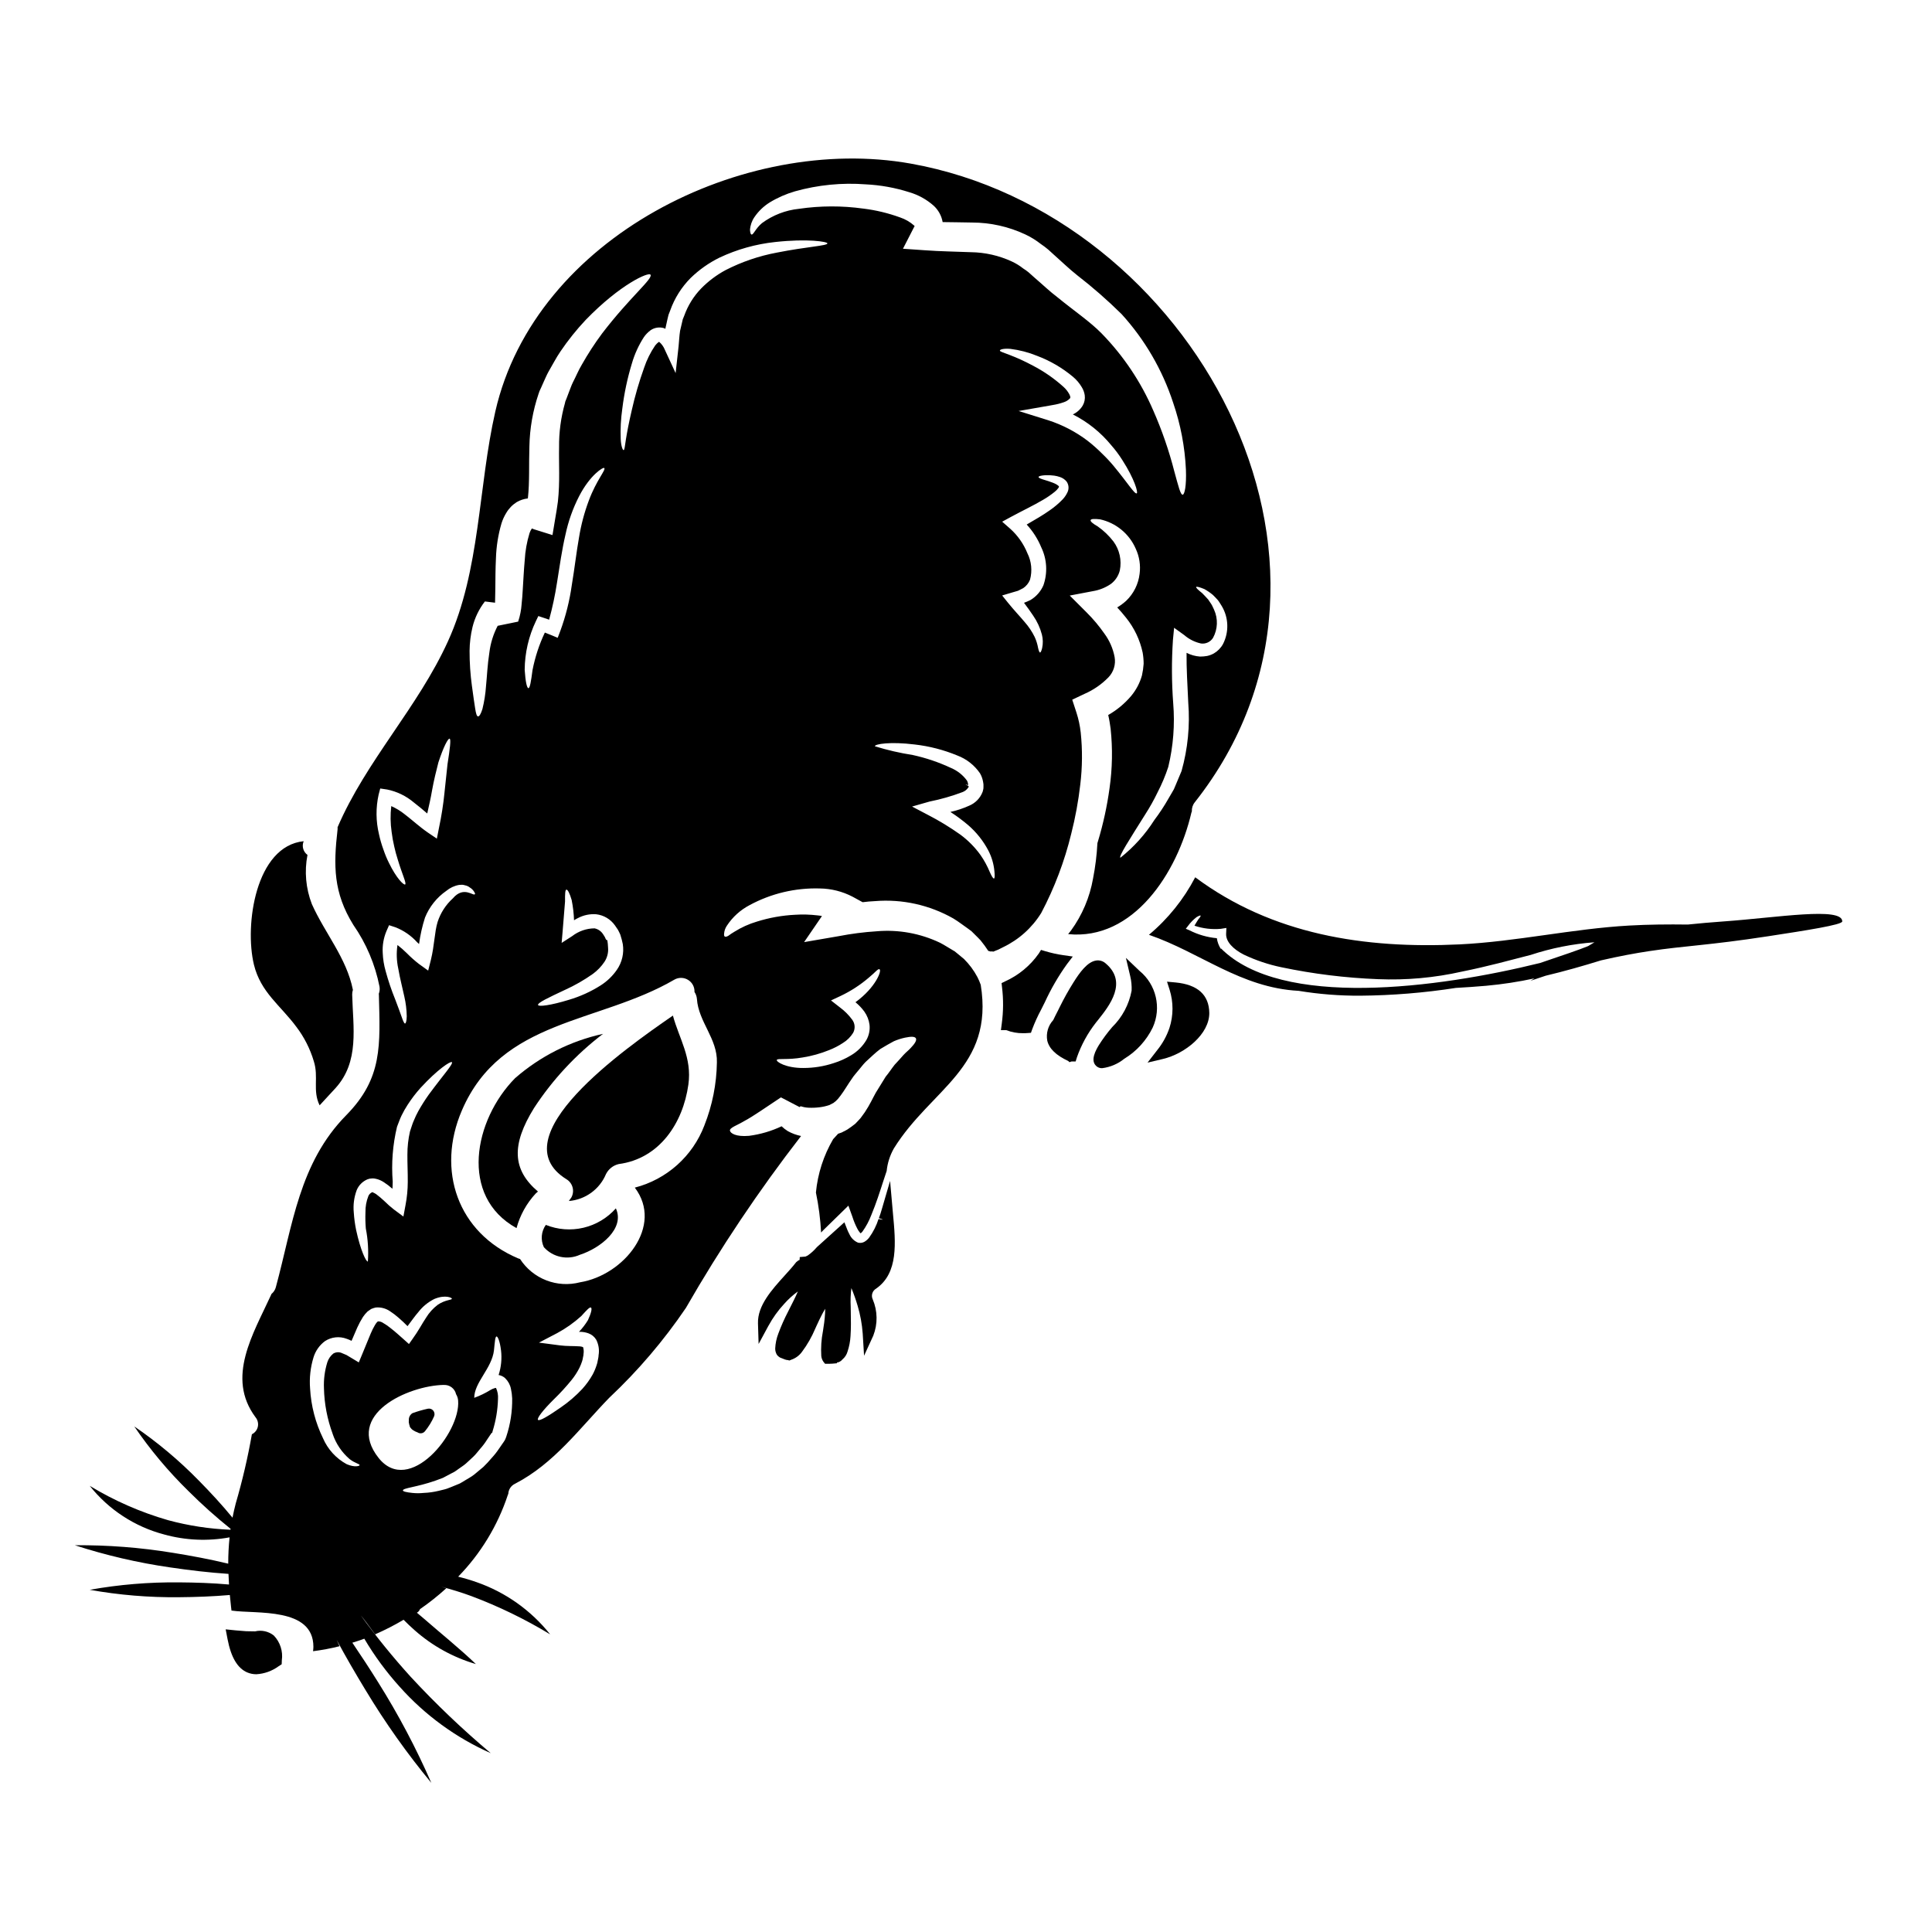 <?xml version="1.0" encoding="UTF-8"?>
<!-- Uploaded to: ICON Repo, www.svgrepo.com, Generator: ICON Repo Mixer Tools -->
<svg fill="#000000" width="800px" height="800px" version="1.1" viewBox="144 144 512 512" xmlns="http://www.w3.org/2000/svg">
 <g>
  <path d="m379.88 456.96-2.172 7.434c-0.223 0.789-0.477 1.598-0.789 2.418l0.926 0.336v0.09l-1.027-0.18v-0.004c-0.559 1.75-1.391 3.398-2.461 4.891-0.359 0.484-0.816 0.887-1.344 1.18-0.5 0.258-1.078 0.324-1.625 0.195-1.004-0.422-1.812-1.207-2.266-2.195l-0.137-0.277c-0.16-0.297-0.301-0.598-0.422-0.91l-0.789-2.019-7.297 6.59c-0.703 0.836-1.516 1.574-2.41 2.203-0.109 0.062-0.223 0.121-0.34 0.168l-0.27 0.125-1.508 0.129-0.047 0.762-0.332 0.145-0.578 0.453c-0.902 1.18-1.988 2.363-3.102 3.598-3.352 3.707-7.16 7.914-7.019 12.594l0.168 5.481 2.606-4.824 0.004 0.004c1.141-2.102 2.539-4.051 4.164-5.805 1.086-1.227 2.301-2.328 3.625-3.289-0.566 1.371-1.543 3.273-2.109 4.383l-0.43 0.859c-1.004 1.922-1.887 3.902-2.641 5.938-0.477 1.242-0.754 2.555-0.82 3.883-0.02 0.609 0.141 1.215 0.461 1.738 0.273 0.344 0.621 0.621 1.016 0.812v-0.027l1.098 0.438v-0.004c0.266 0.102 0.547 0.16 0.832 0.172l0.336 0.109 0.5-0.203c1.148-0.387 2.148-1.121 2.856-2.102 1.422-1.906 2.602-3.973 3.519-6.16l0.371-0.816c0.508-1.125 0.988-2.113 1.441-2.977 0.215-0.434 0.438-0.789 0.789-1.391l0.043-0.082h-0.004c-0.031 1.664-0.188 3.324-0.465 4.965l-0.148 1.02h-0.004c-0.418 2.148-0.562 4.344-0.434 6.531 0.055 0.551 0.25 1.074 0.562 1.531l0.445 0.547h1.188c0.336 0 0.637-0.023 0.734-0.031l1.207-0.105v-0.176c0.574-0.082 1.098-0.375 1.461-0.828 0.66-0.547 1.137-1.281 1.367-2.109 0.441-1.32 0.707-2.695 0.785-4.09 0.148-2.16 0.113-4.301 0.074-6.188l-0.023-1.574c-0.086-1.656-0.027-3.316 0.18-4.961 0.633 1.531 1.188 3.094 1.652 4.684 0.719 2.402 1.168 4.875 1.348 7.375l0.359 5.871 2.457-5.348h-0.004c1.195-3.082 1.145-6.508-0.141-9.555-0.512-1.039-0.129-2.293 0.867-2.875 5.961-4.129 5.203-12.16 4.477-19.922z"/>
  <path d="m252.53 521.7c0.012 0.121 0.035 0.242 0.07 0.359 0 0.043 0.047 0.098 0.078 0.152l0.027 0.055h0.004c0.109 0.156 0.23 0.301 0.359 0.434 0.094 0.094 0.195 0.176 0.305 0.254 0.215 0.133 0.43 0.273 0.672 0.395v-0.004c0.098 0.055 0.199 0.098 0.305 0.129 0.125 0.055 0.281 0.121 0.324 0.133h-0.004c0.645 0.414 1.5 0.27 1.969-0.336 0.973-1.195 1.781-2.519 2.402-3.934 0.211-0.512 0.121-1.098-0.234-1.523-0.355-0.422-0.918-0.609-1.461-0.484-1.375 0.305-2.731 0.699-4.055 1.18-0.605 0.391-0.965 1.066-0.949 1.785-0.012 0.105-0.012 0.211 0 0.312-0.023 0.125-0.023 0.25 0 0.375 0.031 0.242 0.082 0.484 0.152 0.719z"/>
  <path d="m285.53 437.63c4.93-7.539 11.113-14.184 18.277-19.648-8.637 1.895-16.656 5.938-23.316 11.754-10.902 11.066-14.852 31.309 0.395 39.727 0.922-3.414 2.66-6.555 5.062-9.152 0.191-0.191 0.398-0.375 0.613-0.543-6.801-5.793-7.086-12.367-1.031-22.137z"/>
  <path d="m288.65 468.61c-1.227 1.73-1.426 3.988-0.52 5.906 2.406 2.68 6.269 3.492 9.555 2.012 5.465-1.773 11.988-6.953 9.527-12.297-2.266 2.555-5.262 4.348-8.586 5.133-3.324 0.785-6.809 0.523-9.977-0.754z"/>
  <path d="m294.12 456.51c1.672 1.012 2.238 3.172 1.273 4.871-0.234 0.285-0.426 0.59-0.637 0.898 4.359-0.352 8.156-3.106 9.84-7.144 0.676-1.332 1.906-2.301 3.359-2.644 10.805-1.422 17.047-10.855 18.469-21.051 1.016-7.117-2.461-12.227-4.094-18.301-12.727 8.773-46.141 32.254-28.211 43.371z"/>
  <path d="m222.55 416.14c2.074 2.731 3.637 5.816 4.613 9.102 1.348 4.211-0.395 7.734 1.539 11.684 1.371-1.512 2.754-3.004 4.207-4.562 6.406-7.051 4.637-16.082 4.422-24.797-0.004-0.422 0.062-0.848 0.191-1.25-1.68-8.441-7.402-14.957-10.879-22.727-1.605-4.148-2.008-8.664-1.16-13.027-1.109-0.809-1.535-2.266-1.039-3.543 0.023-0.023 0.023-0.047 0.047-0.094-12.746 1.277-15.742 22.207-13.195 32.73 1.797 7.336 6.977 10.719 11.254 16.484z"/>
  <path d="m211.6 576.33c-0.832-0.023-1.672-0.043-2.363-0.039-1-0.066-1.898-0.137-2.801-0.227l-2.629-0.27 0.496 2.598c0.93 4.832 2.641 7.723 5.242 8.828 0.754 0.316 1.566 0.477 2.387 0.473 2.113-0.121 4.148-0.844 5.859-2.09l0.859-0.559 0.035-1.027c0.348-2.41-0.441-4.844-2.129-6.594-1.398-1.109-3.227-1.512-4.957-1.094z"/>
  <path d="m445.98 401.29-3.602-3.438 1.145 4.844v0.004c0.301 1.254 0.422 2.543 0.367 3.832-0.684 3.676-2.484 7.051-5.152 9.664-1.297 1.512-2.481 3.117-3.543 4.797-0.695 1.18-2.332 3.938-0.73 5.461h-0.004c0.434 0.434 1.027 0.66 1.641 0.625 2.141-0.273 4.164-1.137 5.844-2.496 3.25-1.977 5.863-4.848 7.531-8.266 2.383-5.223 0.945-11.395-3.496-15.027z"/>
  <path d="m435.03 414.26c2.973-3.742 7.941-10 1.91-15.008-0.691-0.59-1.609-0.848-2.508-0.695-2.305 0.375-4.328 3.199-5.934 5.762-1.32 2.098-2.531 4.262-3.625 6.484-0.375 0.789-0.789 1.574-1.18 2.336l-0.578 1.199-0.004-0.004c-1.355 1.473-1.938 3.496-1.574 5.461 0.508 2.117 2.332 3.883 5.57 5.387l0.301 0.305 0.555-0.184h1.09l0.324-1.039h-0.004c1.168-3.34 2.875-6.465 5.051-9.25z"/>
  <path d="m419.95 385.92c3.504-6.644 6.172-13.699 7.945-20.996 1.086-4.273 1.883-8.613 2.387-12.988 0.559-4.594 0.598-9.234 0.117-13.832-0.199-1.793-0.578-3.559-1.133-5.273l-1.113-3.406 3.195-1.516c2.394-1.035 4.562-2.527 6.387-4.394 1.379-1.422 1.992-3.418 1.652-5.371-0.422-2.262-1.352-4.394-2.719-6.242-1.391-1.996-2.957-3.863-4.68-5.578l-4.496-4.496 6.078-1.156c1.738-0.277 3.394-0.938 4.848-1.938 1.168-0.887 1.996-2.148 2.344-3.57 0.543-2.68-0.066-5.461-1.684-7.664-1.184-1.535-2.594-2.887-4.184-4.004-1.328-0.754-1.969-1.324-1.871-1.656 0.098-0.336 0.969-0.395 2.484-0.211v-0.004c4.234 0.926 7.766 3.836 9.484 7.816 0.961 2.062 1.312 4.359 1.016 6.617-0.32 2.734-1.582 5.269-3.57 7.168-0.73 0.656-1.523 1.242-2.363 1.75 0.789 0.855 1.574 1.75 2.363 2.754 2.156 2.684 3.652 5.832 4.375 9.199 0.172 0.984 0.262 1.98 0.262 2.981-0.07 1.043-0.219 2.078-0.449 3.098-0.566 2.004-1.551 3.863-2.887 5.461-1.711 2.012-3.758 3.707-6.051 5.016 0.285 1.203 0.473 2.414 0.637 3.617 0.559 5.25 0.465 10.547-0.285 15.773-0.648 4.746-1.668 9.434-3.051 14.023-0.066 0.176-0.121 0.359-0.164 0.547-0.164 3.152-0.551 6.289-1.16 9.387-0.871 4.977-2.871 9.688-5.844 13.773l-0.754 0.945c17.262 1.723 28.922-16.137 32.668-32.207 0.031-0.105 0.07-0.211 0.117-0.309-0.047-0.879 0.23-1.75 0.789-2.434 50.207-63.543-0.922-155.98-75.316-169.25-44.148-7.871-99.535 19.559-110.06 65.695-4.562 19.98-3.938 42.02-12.555 60.914-7.969 17.523-21.684 31.664-29.254 49.281 0.023 0.199 0.023 0.395 0 0.594-1.109 9.605-1.109 16.742 4.188 25.281 3.414 4.906 5.773 10.473 6.93 16.34 0.109 0.645 0.043 1.305-0.191 1.914 0 0.07 0.023 0.141 0.023 0.211 0.332 13.434 1.039 22.113-8.66 31.973-12.461 12.648-14.188 29.156-18.633 45.523h0.004c-0.188 0.727-0.602 1.371-1.184 1.844-0.02 0.062-0.043 0.129-0.07 0.188-4.723 10.336-12.035 21.898-4.137 32.492 0.57 0.691 0.793 1.605 0.605 2.484-0.191 0.875-0.77 1.617-1.578 2.012-1.086 6.184-2.516 12.301-4.277 18.324-0.336 1.277-0.613 2.535-0.859 3.781-2.812-3.426-5.809-6.668-8.902-9.809v0.004c-5.219-5.352-10.957-10.168-17.129-14.379 4.207 6.172 9.016 11.91 14.355 17.133 3.539 3.535 7.269 6.875 11.172 10.004l-0.039 0.242v0.004c-5.586-0.223-11.133-1.074-16.531-2.535-7.293-2.102-14.277-5.164-20.766-9.105 5.016 6.32 11.941 10.848 19.742 12.898 5.641 1.562 11.562 1.82 17.32 0.758-0.242 2.316-0.359 4.644-0.355 6.973-4.891-1.18-9.84-2.098-14.773-2.894l0.004 0.004c-8.555-1.402-17.207-2.066-25.875-1.992 8.246 2.676 16.707 4.644 25.285 5.879 5.117 0.75 10.234 1.363 15.426 1.711 0.031 0.93 0.078 1.871 0.141 2.816-4.438-0.395-8.867-0.535-13.301-0.57l0.004 0.004c-7.918-0.082-15.824 0.574-23.617 1.969 7.793 1.391 15.699 2.047 23.617 1.965 4.504-0.035 9.008-0.195 13.512-0.59 0.094 1.043 0.199 2.094 0.324 3.148 0.047 0.309 0.07 0.637 0.117 0.992h0.117c6.43 0.945 21.59-0.992 21.59 9.602-0.008 0.387-0.039 0.773-0.094 1.156 2.363-0.297 4.707-0.738 7.019-1.32-0.023-0.047-0.047-0.117-0.07-0.164-0.246-0.531-0.48-1.039-0.691-1.52 2.426 4.523 5.012 8.949 7.668 13.332v-0.004c5.188 8.613 11.012 16.824 17.418 24.57-4.019-9.211-8.723-18.105-14.066-26.617-2.219-3.555-4.508-7.066-6.863-10.531 1.055-0.324 2.113-0.668 3.172-1.059 2.688 4.547 5.824 8.816 9.367 12.734 6.699 7.519 14.93 13.52 24.137 17.598-7.488-6.297-14.578-13.059-21.223-20.242-4.691-5.176-9.098-10.602-13.203-16.254 0.852 1.008 1.969 2.512 3.316 4.363 0.141 0.188 0.336 0.426 0.477 0.637h0.004c2.586-1.125 5.102-2.414 7.531-3.856 0.953 0.961 1.926 1.898 2.938 2.781 4.68 4.144 10.223 7.203 16.223 8.957-4.535-4.328-9.168-8.012-13.66-11.941-0.656-0.547-1.301-1.105-1.969-1.664v-0.004c0.375-0.203 0.664-0.535 0.812-0.938 2.445-1.688 4.773-3.539 6.973-5.535-0.473-0.16-0.887-0.281-1.34-0.426 2.707 0.73 5.387 1.531 8.016 2.508 7.246 2.723 14.227 6.113 20.848 10.125-5.059-6.352-11.812-11.148-19.48-13.824-1.609-0.566-3.242-1.051-4.898-1.453 5.965-6.117 10.461-13.512 13.148-21.621l0.141-0.355c0.055-1.141 0.738-2.16 1.77-2.648 10.406-5.387 17.051-14.613 25.02-22.828h0.004c7.606-7.152 14.402-15.125 20.266-23.766 9.117-15.875 19.316-31.102 30.527-45.57-1.234-0.25-2.422-0.688-3.523-1.301-0.59-0.363-1.137-0.793-1.633-1.277-2.727 1.289-5.641 2.141-8.633 2.531-3.543 0.309-4.941-0.707-5.059-1.371-0.117-0.789 1.891-1.398 3.938-2.625 2.363-1.277 5.367-3.41 9.578-6.195l4.945 2.574h-0.004c0.078-0.059 0.148-0.121 0.215-0.188 0.117-0.047 0.117-0.023 0.211 0 0.645 0.211 1.312 0.328 1.988 0.352 0.965 0.043 1.93 0.004 2.887-0.117 0.883-0.105 1.754-0.305 2.602-0.59l1.133-0.59c0.211-0.164 0.234-0.262 0.426-0.332l0.707-0.707 0.711-0.902c0.969-1.273 1.914-2.957 3.121-4.656l0.117-0.164 0.141-0.234 0.07-0.047 0.211-0.285 0.426-0.523c0.285-0.355 0.566-0.684 0.852-1.016 0.566-0.684 1.043-1.324 1.68-1.969 1.395-1.273 2.648-2.504 3.902-3.43 1.328-0.789 2.531-1.512 3.594-2.059h0.004c0.949-0.41 1.941-0.727 2.953-0.945 1.68-0.355 2.648-0.309 2.887 0.211 0.234 0.52-0.309 1.398-1.371 2.508-0.52 0.59-1.254 1.133-1.969 1.918-0.711 0.785-1.441 1.652-2.316 2.555-0.789 0.992-1.488 2.102-2.363 3.148-0.832 1.348-1.707 2.766-2.625 4.254-0.789 1.398-1.574 3.191-2.91 5.18-0.355 0.52-0.734 1.016-1.113 1.535-0.449 0.5-0.922 1.02-1.418 1.516-0.66 0.52-1.445 1.109-2.082 1.512l-0.707 0.395-0.355 0.164-0.164 0.094-0.332 0.164-0.141 0.047c-0.266 0.094-0.5 0.188-0.758 0.262-0.449 0.473-0.875 0.969-1.324 1.441-2.531 4.328-4.09 9.152-4.562 14.145 0.727 3.492 1.184 7.035 1.371 10.594 0.332-0.355 0.613-0.66 0.969-0.996 1.328-1.301 2.719-2.672 4.164-4.066l2.102-2.059 1.066 2.957c0.344 1.086 0.777 2.141 1.301 3.148 0.18 0.348 0.391 0.672 0.637 0.973 0.094 0.117 0.164 0.164 0.234 0.262h0.004c0.168-0.137 0.328-0.285 0.469-0.449 0.977-1.359 1.77-2.836 2.363-4.402 1.328-3.191 2.293-6.266 3.121-8.82 0.332-1.039 0.641-1.988 0.949-2.863v0.004c0.215-2.106 0.867-4.144 1.914-5.984 9.84-15.844 26.578-21.305 23.012-43.371h-0.004c-0.246-0.695-0.539-1.371-0.875-2.031-0.945-1.781-2.156-3.406-3.59-4.824-0.453-0.395-1.043-0.828-1.539-1.273l-0.789-0.641-0.07-0.07h-0.023v-0.027c-0.043-0.008-0.082-0.023-0.117-0.047l-0.395-0.234c-1.113-0.637-2.199-1.371-3.363-1.969-5.231-2.5-11.035-3.551-16.809-3.051-3.383 0.215-6.75 0.652-10.078 1.297l-9.152 1.574 4.731-6.914c-0.375-0.078-0.758-0.133-1.137-0.164-1.996-0.242-4.004-0.301-6.008-0.168-3.422 0.172-6.805 0.777-10.074 1.801-2.106 0.621-4.117 1.527-5.981 2.695-0.566 0.328-1.113 0.691-1.633 1.086-0.426 0.234-0.73 0.309-0.922 0.188-0.188-0.117-0.234-0.426-0.164-0.922v0.004c0.074-0.707 0.328-1.383 0.73-1.969 1.508-2.293 3.574-4.164 6.008-5.438 5.703-3.086 12.125-4.613 18.613-4.418 3.031 0.039 6.012 0.789 8.699 2.195l2.644 1.445c1.066-0.141 2.152-0.234 3.266-0.285h0.004c7.234-0.59 14.477 1.016 20.785 4.606 1.418 0.855 2.695 1.871 3.973 2.754l0.473 0.355 0.117 0.074 0.262 0.211 0.234 0.234 0.734 0.73c0.496 0.496 0.945 0.922 1.441 1.465v0.008c0.719 0.879 1.391 1.801 2.012 2.754 0.215 0.039 0.43 0.098 0.637 0.164 0.234 0.023 0.332-0.07 0.473-0.023l0.164 0.07 0.117-0.047h0.004c0.867-0.305 1.703-0.684 2.508-1.133 4.184-1.996 7.707-5.156 10.145-9.102zm-63.188 38.312c2.383-0.383 4.719-1.035 6.953-1.941 1.285-0.5 2.516-1.133 3.664-1.891 1.102-0.672 2.031-1.594 2.711-2.688 0.609-1.117 0.508-2.488-0.262-3.5-0.91-1.238-2.004-2.332-3.242-3.242l-2.363-1.844 2.578-1.207c2.68-1.273 5.176-2.894 7.426-4.82 1.633-1.328 2.461-2.438 2.812-2.246 0.789 0.164-0.898 4.801-6.336 8.75v-0.004c0.891 0.723 1.684 1.559 2.359 2.484 0.738 1.035 1.211 2.238 1.371 3.5 0.152 1.391-0.137 2.797-0.824 4.019-1 1.691-2.418 3.102-4.117 4.09-1.418 0.859-2.934 1.539-4.516 2.031-2.586 0.859-5.293 1.301-8.02 1.305-4.68 0.047-7.352-1.68-7.086-2.152 0.27-0.473 2.754 0.086 6.891-0.645zm106.39-124.13c0.812 0.449 1.582 0.977 2.293 1.574 0.395 0.395 0.789 0.789 1.207 1.254 0.422 0.469 0.707 1.062 1.109 1.652l0.004 0.004c1.844 3.074 1.977 6.879 0.352 10.074-0.566 1.043-1.41 1.91-2.434 2.504-0.555 0.309-1.152 0.531-1.773 0.668-0.625 0.113-1.258 0.168-1.891 0.164-1.246-0.086-2.461-0.426-3.57-0.996-0.047 4.094 0.234 8.488 0.449 13.199 0.484 6.102-0.117 12.242-1.777 18.137-0.566 1.328-1.109 2.625-1.629 3.879l-0.395 0.926-0.5 0.875c-0.309 0.543-0.637 1.062-0.922 1.574l0.004-0.004c-1.125 1.988-2.383 3.898-3.762 5.723-2.422 3.812-5.465 7.195-9.008 10-0.496-0.332 2.344-4.723 6.621-11.539 1.188-1.848 2.262-3.766 3.215-5.746 1.137-2.184 2.094-4.453 2.859-6.789 1.332-5.523 1.77-11.223 1.305-16.883-0.418-5.582-0.441-11.184-0.07-16.77l0.309-3.215 2.695 1.941c1.27 1.102 2.797 1.863 4.441 2.223 1.27 0.168 2.519-0.426 3.191-1.516 1.25-2.305 1.344-5.059 0.262-7.445-0.262-0.5-0.449-1.043-0.73-1.469-0.285-0.426-0.566-0.828-0.828-1.227-0.617-0.664-1.113-1.23-1.609-1.703-1.109-0.875-1.652-1.418-1.574-1.605 0.078-0.191 0.879 0.016 2.156 0.535zm-193.94 10.098c0.609-2.477 1.727-4.797 3.289-6.809l2.695 0.332v-0.117c0.023-1.188 0.047-2.391 0.07-3.617 0.023-2.555 0.023-5.227 0.164-8.066v-0.004c0.098-3.121 0.59-6.223 1.469-9.219 0.301-0.969 0.723-1.895 1.254-2.758 0.684-1.172 1.641-2.16 2.789-2.883 0.902-0.523 1.898-0.852 2.934-0.969 0.023-0.023 0.023-0.047 0.023-0.098 0.473-4.328 0.234-8.938 0.395-13.688v-0.004c0.09-4.75 0.91-9.453 2.434-13.953l0.141-0.395 0.094-0.285 0.047-0.094 0.07-0.164 0.332-0.707 0.617-1.398c0.449-0.945 0.789-1.824 1.301-2.754 1.09-1.848 2.059-3.758 3.148-5.344v-0.004c2.023-2.992 4.281-5.82 6.762-8.449 9.152-9.445 16.645-12.723 17.141-11.965 0.758 1.02-5.438 5.934-12.84 15.609-1.961 2.641-3.754 5.402-5.367 8.266-0.898 1.492-1.535 3.102-2.363 4.684-0.395 0.789-0.73 1.824-1.109 2.754l-0.543 1.441-0.285 0.711-0.047 0.094v0.047l-0.023 0.023-0.07 0.355v0.004c-1.09 3.828-1.621 7.793-1.574 11.777-0.094 4.301 0.262 9.105-0.309 14.355-0.188 1.535-0.473 3.098-0.73 4.633l-0.707 4.258-4.922-1.539c-0.16-0.055-0.32-0.121-0.473-0.191-0.023 0-0.047-0.023-0.07-0.023-0.262 0.379-0.473 0.797-0.617 1.234-0.715 2.344-1.145 4.762-1.277 7.211-0.234 2.578-0.355 5.18-0.52 7.758-0.07 1.301-0.164 2.578-0.309 3.902l0.004-0.004c-0.109 1.52-0.402 3.023-0.879 4.473l-0.047 0.117-5.41 1.109h-0.004c-1.148 2.199-1.895 4.586-2.199 7.047-0.52 3.312-0.637 6.434-0.898 8.984-0.141 2.027-0.457 4.039-0.945 6.012-0.426 1.371-0.852 2.008-1.18 1.969-0.332-0.039-0.543-0.789-0.754-2.152-0.211-1.367-0.5-3.262-0.832-5.793l-0.004-0.004c-0.434-3.129-0.645-6.285-0.637-9.445 0.02-2.113 0.281-4.215 0.773-6.266zm24.574 96.098c2.562-1.164 5.008-2.566 7.305-4.188 1.215-0.883 2.262-1.973 3.098-3.219 0.746-1.129 1.082-2.481 0.949-3.828-0.023-0.641-0.09-1.281-0.191-1.918h-0.117l-0.094-0.023-0.07-0.07-0.07-0.094-0.117-0.211-0.188-0.426-0.473-0.754-0.008-0.004c-0.508-0.793-1.32-1.352-2.246-1.539-2.152 0.016-4.234 0.742-5.934 2.059l-2.789 1.797 0.262-3.074c0.266-3.312 0.477-6.008 0.641-7.922-0.023-1.918 0.023-3.074 0.355-3.121 0.332-0.047 0.875 0.922 1.418 2.812l-0.008 0.004c0.352 1.746 0.555 3.519 0.617 5.297 0.328-0.207 0.668-0.398 1.02-0.57 1.492-0.793 3.18-1.145 4.867-1.016 1.988 0.234 3.785 1.301 4.945 2.934 0.285 0.395 0.52 0.789 0.789 1.156l0.312 0.594 0.141 0.309 0.117 0.234v0.023l0.023 0.023 0.094 0.262h-0.004c0.25 0.773 0.457 1.562 0.617 2.359 0.375 2.398-0.188 4.844-1.574 6.836-1.133 1.633-2.578 3.027-4.254 4.098-2.613 1.664-5.445 2.953-8.418 3.832-4.922 1.512-8.02 1.867-8.207 1.395-0.188-0.586 2.695-1.934 7.191-4.047zm-8.66-84.754c-0.395 3.027-0.684 4.824-1.09 4.824s-0.789-1.773-0.992-4.871c0.039-4.473 1.055-8.879 2.981-12.91l0.637-1.328 1.703 0.566c0.395 0.141 0.789 0.262 1.156 0.395h0.004c0.879-3.219 1.574-6.488 2.082-9.789 0.707-4.445 1.324-8.797 2.246-12.746 0.754-3.559 1.977-7 3.641-10.23 2.91-5.629 6.406-7.754 6.644-7.422 0.496 0.473-2.082 3.191-4.09 8.609v-0.004c-1.188 3.168-2.059 6.445-2.602 9.789-0.684 3.805-1.156 8.09-1.918 12.648-0.582 4.148-1.605 8.223-3.051 12.156l-0.684 1.797-1.633-0.684c-0.613-0.234-1.18-0.473-1.77-0.707-1.496 3.156-2.59 6.484-3.262 9.914zm-18.609 56.926c0.27 0.027 0.531 0.082 0.789 0.164 0.43 0.086 0.836 0.273 1.18 0.547 0.484 0.285 0.887 0.68 1.18 1.16 0.215 0.332 0.289 0.52 0.191 0.613-0.336 0.66-2.957-2.293-5.84 1.113-1.867 1.695-3.262 3.844-4.043 6.242-0.828 2.672-0.828 6.195-1.793 10.098l-0.711 2.812-2.363-1.699h-0.004c-1.172-0.902-2.277-1.879-3.312-2.934-0.773-0.766-1.594-1.488-2.457-2.152-0.312 2.082-0.238 4.207 0.211 6.266 0.473 2.754 1.156 5.25 1.605 7.398 0.398 1.715 0.609 3.469 0.641 5.227-0.023 1.23-0.234 1.895-0.449 1.918-0.211 0.023-0.52-0.637-0.898-1.75-0.379-1.113-0.969-2.672-1.727-4.68-0.984-2.418-1.82-4.891-2.504-7.406-0.461-1.59-0.727-3.234-0.789-4.891-0.117-1.957 0.219-3.914 0.973-5.723l0.707-1.609 1.652 0.543h0.004c2.219 0.855 4.203 2.227 5.793 3.996 0.164 0.164 0.332 0.309 0.5 0.449 0.316-2.375 0.844-4.719 1.574-7 1.152-2.863 3.117-5.328 5.652-7.086 0.969-0.809 2.137-1.352 3.383-1.574 0.289-0.02 0.598-0.043 0.855-0.043zm-22.086-13.406c-0.828-3.441-0.859-7.023-0.094-10.477l0.426-1.629 1.773 0.262 0.004-0.004c2.621 0.523 5.07 1.703 7.113 3.43 1.301 0.992 2.461 1.988 3.57 2.934 0.473-2.106 0.949-4.16 1.277-6.125 0.496-2.789 1.156-5.344 1.676-7.402 1.352-4.16 2.578-6.453 2.981-6.297s0.07 2.695-0.566 6.785c-0.211 2.082-0.496 4.59-0.789 7.426h0.004c-0.32 3.199-0.82 6.379-1.492 9.527l-0.543 2.754-2.438-1.652c-2.195-1.516-4.09-3.285-6.078-4.801h0.004c-1.094-0.875-2.293-1.605-3.57-2.176-0.266 2.273-0.234 4.57 0.094 6.836 0.164 1.324 0.398 2.637 0.707 3.934 0.246 1.129 0.547 2.242 0.902 3.336 1.18 3.973 2.41 6.406 1.969 6.668-0.395 0.188-2.293-1.605-4.301-5.746-0.551-1.109-1.027-2.258-1.422-3.43-0.5-1.352-0.902-2.742-1.207-4.152zm-5.934 94.402c0.531-1.324 1.57-2.379 2.887-2.934 0.391-0.156 0.805-0.234 1.227-0.234 0.465-0.02 0.93 0.047 1.375 0.188 0.637 0.191 1.242 0.48 1.793 0.852 0.785 0.512 1.527 1.078 2.223 1.703 0.023-0.59 0.07-1.207 0.07-1.848h0.004c-0.391-4.891-0.008-9.816 1.137-14.59 0.426-1.016 0.707-1.969 1.203-2.981 0.477-0.977 1.012-1.926 1.605-2.836 1.012-1.566 2.144-3.055 3.387-4.445 4.562-4.969 7.988-7.191 8.344-6.859 0.43 0.453-2.363 3.481-6.148 8.633-0.996 1.398-1.914 2.852-2.754 4.352-0.434 0.789-0.82 1.602-1.16 2.438-0.395 0.828-0.684 1.938-1.039 2.934v-0.004c-0.465 2.016-0.695 4.082-0.688 6.148-0.023 2.266 0.117 4.656 0.098 7.258-0.008 2.051-0.207 4.09-0.594 6.102l-0.566 3.051-2.484-1.844v0.004c-0.906-0.707-1.766-1.465-2.578-2.273-0.676-0.637-1.383-1.238-2.125-1.797-0.273-0.195-0.566-0.352-0.879-0.473-0.023-0.023-0.07-0.023-0.117-0.047h0.07c0.234-0.094-0.07-0.047-0.188 0-0.434 0.188-0.777 0.535-0.969 0.969-0.551 1.375-0.816 2.848-0.785 4.328-0.055 1.434-0.023 2.871 0.094 4.301 0.566 2.879 0.75 5.824 0.543 8.75-0.449 0.141-1.941-2.91-3.121-8.395-0.309-1.52-0.516-3.062-0.613-4.609-0.191-1.98 0.066-3.973 0.75-5.84zm-6.336 64.551c0.871 2.582 2.422 4.883 4.492 6.66 1.422 1.113 2.719 1.277 2.648 1.609 0 0.188-1.203 0.684-3.43-0.262h0.004c-2.801-1.52-5.008-3.938-6.269-6.859-2.008-4.121-3.172-8.598-3.43-13.172-0.223-2.805 0.09-5.633 0.922-8.324 0.535-1.715 1.602-3.215 3.051-4.277 1.703-1.098 3.824-1.32 5.719-0.598 0.445 0.152 0.879 0.332 1.297 0.543 0.5-1.18 0.996-2.34 1.516-3.523 0.441-0.969 0.945-1.91 1.512-2.812 0.355-0.52 0.758-1.004 1.211-1.441 0.309-0.234 0.613-0.449 0.945-0.66h-0.004c0.391-0.172 0.797-0.301 1.211-0.395 1.336-0.129 2.672 0.215 3.781 0.973 0.809 0.523 1.574 1.105 2.297 1.746 0.875 0.734 1.629 1.492 2.363 2.223 0.996-1.301 1.918-2.648 2.91-3.781h-0.004c1.129-1.445 2.566-2.617 4.211-3.43 2.981-1.23 4.723-0.262 4.633-0.07 0 0.395-1.723 0.234-3.758 1.629-1.23 0.934-2.273 2.09-3.074 3.406-1.039 1.539-2.035 3.504-3.57 5.606l-0.969 1.375-1.375-1.23c-1.109-0.992-2.316-2.078-3.57-3.051v-0.004c-0.598-0.48-1.23-0.914-1.891-1.297-0.391-0.273-0.852-0.422-1.324-0.426-0.023 0.047-0.047 0.023-0.094 0.023-0.047 0.07-0.113 0.129-0.188 0.164-0.207 0.234-0.387 0.488-0.547 0.758-0.441 0.742-0.832 1.516-1.16 2.316-0.73 1.793-1.488 3.617-2.269 5.512l-0.875 2.102-2.082-1.25-1.18-0.707c-0.395-0.141-0.789-0.355-1.18-0.496v-0.004c-0.746-0.348-1.613-0.305-2.32 0.117-0.734 0.598-1.281 1.391-1.574 2.293-0.691 2.227-0.996 4.555-0.898 6.883 0.094 4.133 0.875 8.223 2.312 12.102zm29.418-12.988c1.551-0.105 2.949 0.938 3.285 2.457 0.312 0.508 0.5 1.086 0.543 1.684 0.707 8.539-12.988 25.371-21.07 15.203-9.148-11.527 7.902-19.188 17.242-19.355zm16.598 13.668c-0.109 0.332-0.238 0.656-0.395 0.969l-0.047 0.074-0.145 0.211-0.047 0.094-0.117 0.164-0.234 0.332-0.898 1.301h-0.004c-0.59 0.898-1.254 1.746-1.988 2.531-0.695 0.836-1.438 1.633-2.223 2.391-0.789 0.66-1.574 1.324-2.363 1.969-0.789 0.645-1.652 1.062-2.457 1.574-0.395 0.234-0.809 0.473-1.18 0.707-0.375 0.234-0.852 0.355-1.25 0.547-0.828 0.332-1.609 0.684-2.363 0.945-0.75 0.262-1.574 0.395-2.269 0.59-1.289 0.312-2.609 0.492-3.938 0.543-0.988 0.105-1.988 0.105-2.977 0-1.633-0.164-2.508-0.395-2.508-0.66 0-0.66 3.57-0.828 8.633-2.602l1.969-0.73c0.66-0.332 1.324-0.684 2.008-1.066 0.355-0.164 0.688-0.355 1.043-0.543s0.66-0.473 1.016-0.707c0.66-0.496 1.395-0.922 2.035-1.488 0.641-0.566 1.301-1.207 1.969-1.824 0.668-0.613 1.18-1.371 1.797-2.059l-0.004-0.004c0.668-0.742 1.273-1.539 1.801-2.387l0.875-1.301 0.234-0.332 0.117-0.164 0.047-0.07 0.141-0.023h0.004c0.016-0.121 0.039-0.238 0.07-0.355 0.879-2.793 1.367-5.699 1.445-8.629 0.066-0.965-0.105-1.934-0.5-2.816 0-0.023 0.117-0.07-0.262-0.047-0.449 0.121-0.879 0.305-1.273 0.543-1.348 0.832-2.773 1.52-4.262 2.059 0-4.094 4.684-7.805 5.227-12.594 0.234-2.219 0.309-3.641 0.684-3.664 0.312 0 0.879 1.18 1.18 3.664h0.004c0.266 2.203 0.047 4.441-0.637 6.551 0.652 0.109 1.262 0.402 1.746 0.852 0.777 0.758 1.305 1.73 1.516 2.789 0.188 0.84 0.297 1.695 0.332 2.555 0.055 3.43-0.469 6.848-1.551 10.102zm24.453-21.543c-0.008 0.266-0.039 0.527-0.094 0.789l-0.117 0.566c-0.059 0.43-0.16 0.848-0.309 1.254-0.27 0.859-0.621 1.691-1.043 2.484-0.77 1.379-1.695 2.66-2.754 3.832-1.723 1.844-3.641 3.492-5.723 4.918-3.43 2.387-5.629 3.664-6.008 3.285-0.379-0.379 1.254-2.531 4.188-5.441v0.004c1.676-1.625 3.254-3.344 4.723-5.156 0.809-1.004 1.504-2.09 2.082-3.238 0.27-0.555 0.496-1.121 0.688-1.707 0.105-0.328 0.188-0.668 0.234-1.016l0.117-0.566c0-0.047 0.023-0.285 0.023-0.355v0.004c0.098-0.578 0.066-1.168-0.094-1.73 0-0.07 0.023-0.023-0.117-0.117-0.254-0.09-0.52-0.145-0.789-0.164-1.516-0.117-3.5-0.023-5.25-0.262l-5.559-0.73 4.801-2.508h0.004c2.316-1.25 4.473-2.773 6.422-4.539 1.375-1.512 2.223-2.461 2.555-2.242 0.332 0.215 0.094 1.395-0.789 3.309h0.004c-0.684 1.125-1.484 2.172-2.391 3.121h0.543c0.672 0.035 1.336 0.168 1.969 0.395 0.863 0.312 1.59 0.914 2.059 1.699 0.645 1.266 0.863 2.703 0.625 4.102zm28.043-60.918c-3.106 8.168-9.984 14.316-18.445 16.496 7.688 10.121-2.863 23.199-14.52 25.09-2.961 0.77-6.09 0.59-8.945-0.52-2.852-1.105-5.281-3.086-6.945-5.652-0.172-0.047-0.336-0.102-0.5-0.164-15.984-6.738-21.777-23.316-14.898-39.254 10.453-24.266 36.254-22.914 56.332-34.637 1.133-0.625 2.512-0.59 3.609 0.094 1.098 0.68 1.742 1.902 1.684 3.191 0.367 0.551 0.586 1.188 0.645 1.848 0.395 6.055 5.484 10.543 5.293 16.836v-0.004c-0.086 5.711-1.207 11.355-3.309 16.664zm19.184-231.29c-4.711 0.879-9.266 2.434-13.531 4.613-2.398 1.285-4.59 2.93-6.5 4.871-2 2.062-3.531 4.531-4.496 7.234l-0.395 0.969-0.234 1.02c-0.164 0.684-0.309 1.348-0.473 2.008-0.211 1.375-0.262 2.754-0.395 4.094l-0.789 7.117-2.91-6.297 0.004-0.004c-0.324-0.758-0.816-1.43-1.445-1.969-0.062 0.027-0.125 0.055-0.188 0.074-0.328 0.254-0.621 0.551-0.875 0.875-1.246 1.824-2.234 3.809-2.934 5.906-1.328 3.695-2.426 7.469-3.285 11.305-0.758 3.238-1.254 5.863-1.539 7.684-0.285 1.82-0.355 2.754-0.59 2.836-0.234 0.082-0.684-0.969-0.789-2.91-0.105-2.703 0.039-5.41 0.426-8.086 0.496-4.047 1.344-8.043 2.531-11.941 0.719-2.496 1.805-4.871 3.215-7.047 0.492-0.691 1.09-1.297 1.773-1.801 1.027-0.691 2.312-0.891 3.504-0.543 0.125 0.074 0.258 0.137 0.391 0.191 0-0.059 0.008-0.113 0.023-0.168 0.164-0.789 0.332-1.574 0.52-2.363l0.285-1.18 0.449-1.156c1.148-3.231 2.996-6.172 5.414-8.605 2.25-2.188 4.828-4.008 7.641-5.394 4.652-2.195 9.641-3.594 14.758-4.141 8.586-0.945 13.855-0.094 13.855 0.359-0.016 0.652-5.312 0.844-13.422 2.449zm22.961-11.66c-5.656-0.793-11.398-0.777-17.051 0.047-3.57 0.363-6.977 1.68-9.863 3.812-1.746 1.488-2.242 3.148-2.754 3.004-0.215-0.047-0.336-0.473-0.395-1.207v-0.004c0.078-1.223 0.484-2.398 1.18-3.406 1.066-1.57 2.453-2.898 4.066-3.898 2.09-1.27 4.34-2.254 6.691-2.934 6.098-1.703 12.441-2.328 18.754-1.844 3.914 0.191 7.785 0.891 11.52 2.082 2.375 0.695 4.57 1.902 6.43 3.543 1.27 1.148 2.121 2.688 2.414 4.375 2.508 0.047 5.082 0.047 7.848 0.117 4.856 0.016 9.648 1.09 14.047 3.148 1.473 0.691 2.863 1.551 4.141 2.555 0.684 0.457 1.344 0.953 1.969 1.488l1.539 1.398c2.035 1.793 4.043 3.758 6.031 5.316h-0.004c4.156 3.215 8.113 6.672 11.848 10.359 6.168 6.781 10.828 14.793 13.672 23.508 1.965 5.719 3.102 11.691 3.379 17.734 0.164 4.254-0.355 6.598-0.855 6.621-0.59 0.047-1.133-2.223-2.219-6.172-1.414-5.523-3.281-10.922-5.578-16.137-3.277-7.594-7.918-14.52-13.695-20.434-3.027-3.098-7.234-5.934-11.609-9.508-2.246-1.699-4.113-3.523-6.242-5.34l-1.539-1.375c-0.445-0.359-0.91-0.691-1.395-0.992-0.922-0.734-1.934-1.355-3.004-1.848-3.402-1.574-7.106-2.414-10.855-2.461-3.996-0.164-8.18-0.211-12.297-0.52l-5.699-0.395 2.887-5.629c0.094-0.164 0.164-0.285 0.211-0.355v0.004c-0.055-0.078-0.117-0.148-0.188-0.211-1.07-0.938-2.316-1.652-3.664-2.106-3.141-1.145-6.402-1.93-9.719-2.34zm34.594 177.52c-0.234 0.047-0.613-0.59-1.109-1.703v-0.004c-0.656-1.586-1.48-3.102-2.461-4.512-1.504-2.086-3.32-3.922-5.391-5.441-2.715-1.922-5.559-3.656-8.516-5.18l-4.231-2.223 4.637-1.324c2.981-0.594 5.906-1.434 8.75-2.508 0.633-0.238 1.172-0.68 1.535-1.25 0 0.012 0.012 0.023 0.023 0.023 0.047 0 0.023-0.234 0.047-0.359l-0.395-0.211-0.395-0.117v-0.016c0 0.047 0.395-0.188 0.395 0.117l0.188-0.023 0.07-0.234 0.004-0.004c-0.043-0.328-0.141-0.645-0.285-0.941-1.07-1.484-2.527-2.644-4.211-3.359-3.258-1.531-6.676-2.688-10.191-3.453-3.391-0.527-6.742-1.301-10.023-2.316-0.07-0.59 4.066-1.277 10.543-0.473 3.879 0.441 7.676 1.422 11.281 2.91 2.445 0.918 4.551 2.566 6.031 4.723 0.41 0.707 0.688 1.484 0.824 2.293l0.094 0.637v0.617l0.004 0.004c0.012 0.172 0.004 0.348-0.023 0.52-0.07 0.285-0.117 0.59-0.211 0.875l-0.004-0.004c-0.633 1.648-1.914 2.961-3.543 3.641-1.602 0.727-3.273 1.281-4.988 1.66 1.625 1.047 3.18 2.203 4.66 3.449 2.207 1.895 4.035 4.191 5.391 6.762 0.875 1.68 1.418 3.512 1.605 5.394 0.141 1.316 0.105 1.996-0.105 2.043zm1.574-139.93c0-0.262 0.969-0.566 2.754-0.426 2.434 0.301 4.816 0.922 7.086 1.848 3.461 1.301 6.676 3.176 9.512 5.543 0.934 0.781 1.723 1.711 2.34 2.758 0.41 0.652 0.676 1.387 0.789 2.152 0.129 0.953-0.066 1.922-0.551 2.754-0.621 1.012-1.523 1.816-2.602 2.32 3.934 1.984 7.406 4.773 10.195 8.184 1.082 1.23 2.062 2.547 2.934 3.934 3.238 5.039 4.207 8.609 3.805 8.797-0.566 0.285-2.414-2.789-6.031-7.141h0.004c-0.977-1.18-2.019-2.301-3.125-3.359-1.223-1.234-2.527-2.387-3.898-3.453-3.133-2.371-6.644-4.203-10.383-5.41l-7.871-2.461 8.156-1.422 0.902-0.164h-0.004c0.992-0.156 1.965-0.402 2.91-0.734 0.625-0.199 1.191-0.551 1.645-1.031 0.094-0.121 0.07-0.168 0.094-0.359v0.004c-0.055-0.266-0.148-0.52-0.281-0.758-0.395-0.719-0.906-1.367-1.512-1.914-2.473-2.234-5.223-4.141-8.184-5.672-2.027-1.09-4.117-2.047-6.266-2.863-1.508-0.594-2.43-0.809-2.43-1.113zm7.269 53.699c-1.004-2.469-2.555-4.676-4.539-6.457l-2.129-1.867 2.344-1.277c3.238-1.746 6.031-3.051 8.488-4.516 1.098-0.633 2.141-1.352 3.121-2.152 0.359-0.285 0.676-0.617 0.945-0.992 0.141-0.312 0.164-0.215 0.164-0.336-0.094-0.355-1.062-0.852-1.723-1.086-0.734-0.285-1.422-0.496-1.969-0.66-1.133-0.332-1.773-0.59-1.727-0.828 0.047-0.234 0.664-0.395 1.871-0.477l-0.004 0.004c0.77-0.023 1.535 0.016 2.297 0.117 0.504 0.074 1.004 0.195 1.488 0.359 0.691 0.227 1.309 0.641 1.773 1.203 0.59 0.832 0.68 1.918 0.238 2.84-0.324 0.703-0.766 1.352-1.301 1.914-1.031 1.066-2.164 2.023-3.383 2.863-1.82 1.301-3.973 2.527-6.125 3.781 1.633 1.766 2.941 3.809 3.856 6.031 1.523 3.156 1.727 6.789 0.566 10.094-0.711 1.621-1.906 2.977-3.426 3.883-0.555 0.273-1.125 0.516-1.707 0.73 0.852 1.156 1.703 2.293 2.414 3.383 1.059 1.523 1.844 3.219 2.32 5.016 0.305 1.176 0.328 2.406 0.07 3.594-0.188 0.789-0.395 1.203-0.566 1.18s-0.336-0.473-0.5-1.18c-0.18-1.023-0.488-2.016-0.922-2.957-0.707-1.438-1.609-2.773-2.672-3.973-1.227-1.469-2.754-3.051-4.398-5.086l-1.539-1.918 2.648-0.789c0.496-0.141 1.016-0.309 1.539-0.449 0.473-0.211 0.922-0.473 1.395-0.707v0.004c0.805-0.547 1.434-1.32 1.797-2.227 0.648-2.359 0.395-4.879-0.707-7.062z"/>
  <path d="m428.3 397.49-2.492-0.355h0.004c-1.641-0.234-3.262-0.594-4.848-1.07l-1.082-0.328-0.598 0.961c-2.258 3.215-5.34 5.762-8.922 7.379l-0.934 0.457 0.113 1.035v-0.004c0.398 3.238 0.375 6.512-0.066 9.742l-0.219 1.688h1.41l-0.004 0.004c1.43 0.555 2.953 0.832 4.488 0.812 0.352 0 0.715 0 1.09-0.039l0.973-0.066 0.324-0.918c0.676-1.801 1.477-3.555 2.387-5.25 0.348-0.684 0.68-1.34 0.973-1.945 1.629-3.547 3.594-6.926 5.867-10.098z"/>
  <path d="m455.5 404.36-2.227-0.207 0.68 2.129c1.039 3.293 1.031 6.828-0.027 10.113-0.727 2.148-1.828 4.144-3.254 5.906l-2.562 3.305 4.066-0.965c5.965-1.41 12.328-6.637 12.301-12.184-0.062-4.812-3.074-7.539-8.977-8.098z"/>
  <path d="m600.73 388.19c-3.297 0.234-6.445 0.512-9.445 0.824-5.18-0.066-10.355-0.027-15.52 0.266-15.086 0.852-29.867 4.254-44.957 4.992-25.191 1.203-49.637-2.578-70.062-17.781v-0.008c-3.047 5.84-7.211 11.023-12.266 15.25 13.621 4.684 24.316 14.031 39.637 14.848v-0.004c5.418 0.895 10.902 1.324 16.395 1.293 8.477-0.07 16.938-0.762 25.312-2.062 2.664-0.16 5.332-0.32 7.977-0.562 4.324-0.391 8.617-1.047 12.855-1.969l-1.094 0.656c1.379-0.48 2.719-0.922 4.051-1.355 4.949-1.18 9.816-2.562 14.668-4.066 4.859-1.125 9.168-1.91 12.77-2.453 9.574-1.449 15.633-1.504 31.488-3.938 10.055-1.543 19.68-3.027 19.68-3.938 0-3.93-17.207-1.008-31.488 0.008zm-133.13 7.176-0.082 0.082c-0.543-0.855-0.898-1.812-1.043-2.816-2.539-0.23-5.012-0.945-7.281-2.106l-0.945-0.395 0.566-0.73c0.648-0.895 1.422-1.688 2.297-2.359 0.613-0.355 0.992-0.496 1.062-0.395 0.07 0.102-0.117 0.426-0.59 0.973-0.262 0.426-0.637 0.969-1.043 1.699 2.25 0.762 4.637 1.043 7 0.828l1.465-0.234-0.07 1.539c-0.094 2.106 1.871 4.09 4.684 5.535v-0.004c3.188 1.516 6.547 2.644 10.004 3.356 8.41 1.762 16.953 2.816 25.539 3.148 7.488 0.316 14.988-0.359 22.301-2.012 6.832-1.371 12.957-3.074 18.137-4.398v0.004c5.492-1.816 11.184-2.945 16.949-3.367l-1.68 1.012c-2.262 0.93-6.691 2.438-12.719 4.473-27.207 6.723-68.57 12.145-84.551-3.832z"/>
 </g>
</svg>